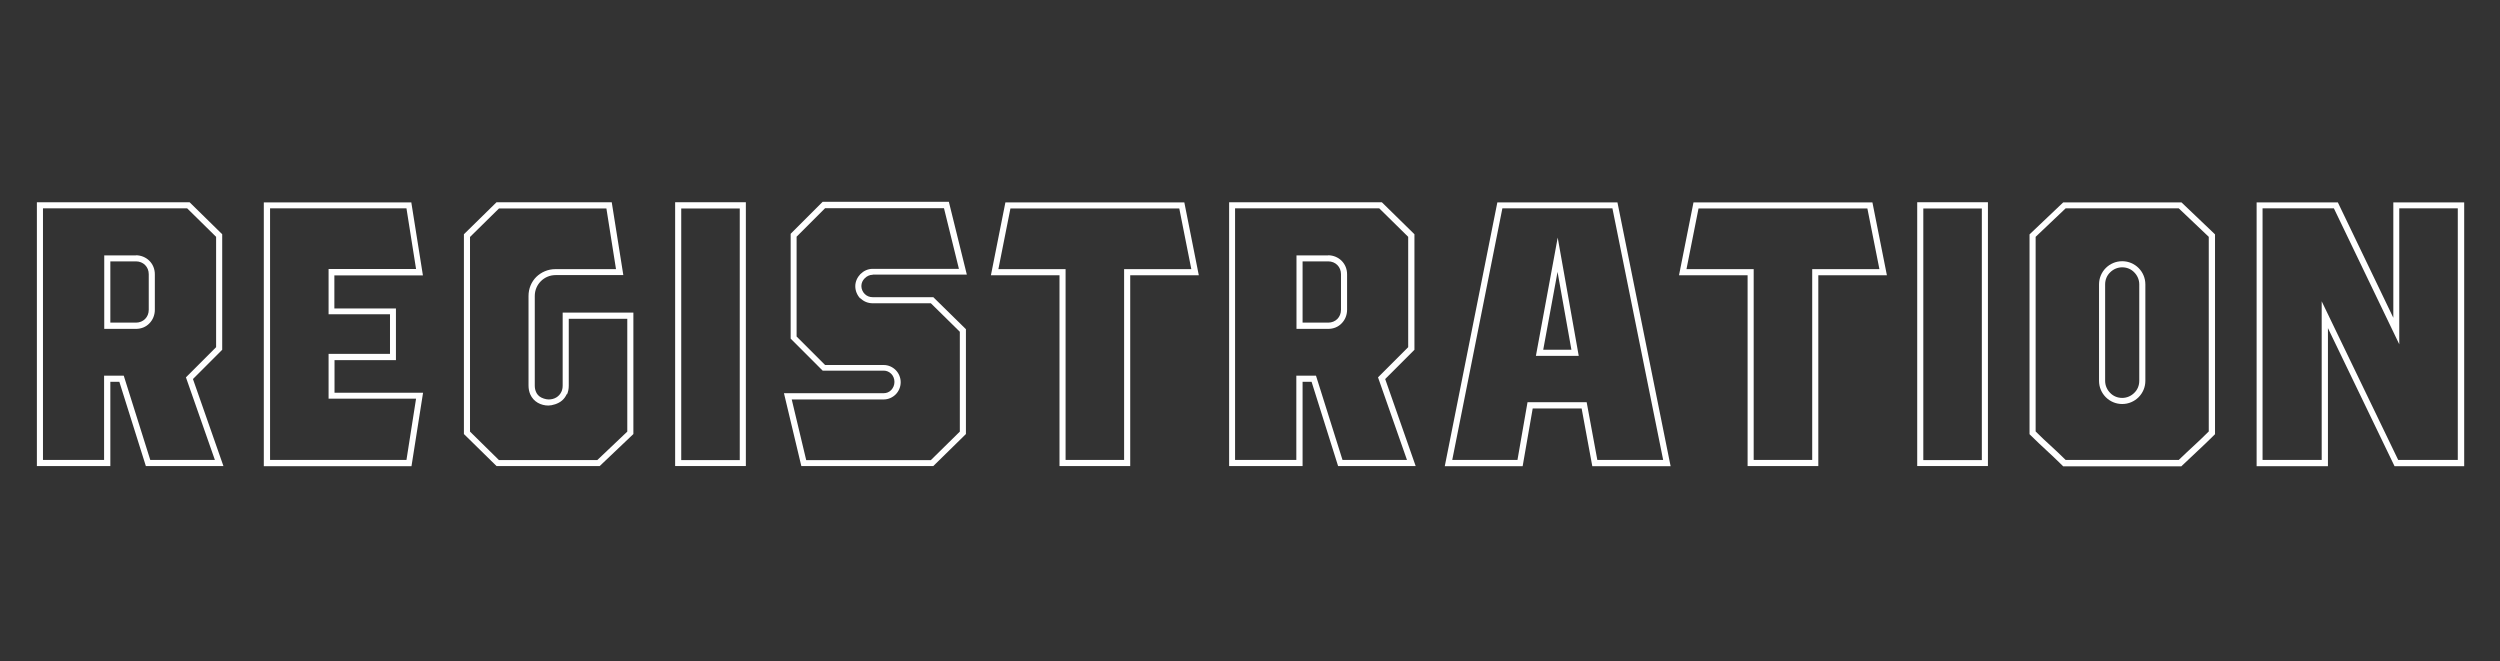 <?xml version="1.0" encoding="UTF-8"?>
<svg id="Layer_2" xmlns="http://www.w3.org/2000/svg" version="1.1" viewBox="0 0 1640.4 433.8">
  <rect x="0" y="0" width="1640.4" height="433.8" fill="#333333" stroke="none"/>
  <!-- Generator: Adobe Illustrator 29.0.1, SVG Export Plug-In . SVG Version: 2.1.0 Build 192)  -->
  <defs>
    <style>
      .st0 {
        fill: #fff;
      }
    </style>
  </defs>
  <g id="Layer_1-2">
    <g>
      <path class="st0" d="M89.2,167.6h-20.8v48.2h20.8c3.5,0,6.6-1.3,8.8-3.6,2.2-2.2,3.6-5.4,3.6-8.9v-23.3c0-3.5-1.3-6.6-3.6-8.9-2.2-2.2-5.4-3.6-8.8-3.6h0ZM97.6,203.3c0,2.4-.9,4.5-2.4,6-1.5,1.5-3.6,2.4-6,2.4h-16.8v-40.2h16.8c2.4,0,4.5.9,6,2.4,1.5,1.5,2.4,3.6,2.4,6v23.3h0Z"/>
      <path class="st0" d="M145.8,229.5v-75.8l-21.4-21H24.2v173.1h48.2v-55.3h5.9l17.4,55.3h50.9l-20-57.1,19.2-19.2h0ZM140.9,301.8h-42.3l-17.4-55.3h-12.9v55.3H28.2v-165.1h94.6l19,18.7v72.4l-19.8,19.8,19,54.2h0Z"/>
      <path class="st0" d="M270,132.8h-96.9v173.1h96.9l7.6-48.2h-58.1v-21.4h40.3v-33.9h-40.4v-21.7h58.1l-7.6-47.8h0ZM255.9,206.3v25.9h-40.3v29.4h57.4l-6.3,40.2h-89.5v-165.1h89.5l6.3,39.8h-57.4v29.7h40.4Z"/>
      <path class="st0" d="M369.2,253c0,1.6-.3,2.9-.8,4-.8,1.7-1.9,2.9-3.4,3.8s-3.2,1.3-5,1.3-4.6-.8-6.3-2.2c-.8-.7-1.5-1.6-2-2.8-.5-1.1-.8-2.5-.8-4.1v-58.8c0-3.8,1.5-7.2,4-9.7,2.5-2.5,5.9-4,9.7-4h44.4l-7.6-47.8h-75.6l-21.4,21v131.1l21.4,21h67.7l22.1-21v-79.7h-46.4v47.9h0ZM372.1,258.7c.7-1.6,1.1-3.5,1.1-5.6v-43.9h38.4v74l-19.7,18.7h-64.5l-19-18.7v-127.7l19-18.7h70.5l6.3,39.8h-39.8c-4.9,0-9.3,2-12.5,5.1-3.2,3.2-5.1,7.6-5.1,12.5v58.8c0,2.1.4,4,1.1,5.7,1.1,2.5,2.9,4.4,5,5.6,2.1,1.2,4.5,1.8,6.9,1.8s6.5-1.1,9-3.3c1.3-1.1,2.3-2.5,3.1-4.2h0Z"/>
      <path class="st0" d="M443,305.8h46.4v-173.1h-46.4v173.1ZM447,136.8h38.4v165.1h-38.4v-165.1Z"/>
      <path class="st0" d="M572.7,180.2h61.7l-11.8-47.8h-82.8l-21,21v68.8l21,21h40.1c1.9,0,3.6.8,4.9,2.1,1.3,1.3,2.1,3.2,2.1,5.3s-.8,3.9-2.1,5.3-3.1,2.1-4.9,2.1h-65.5l11.4,47.8h86.6l21.4-21v-68.8l-21.4-21h-39.8c-2.1,0-3.9-.8-5.2-2.1-1.3-1.3-2.2-3.2-2.2-5.2s.8-3.7,2.2-5.1c1.4-1.4,3.2-2.3,5.2-2.3h0ZM564.6,195.7c2,2.1,4.9,3.3,8.1,3.3h38.1l19,18.7v65.5l-19,18.7h-81.8l-9.5-39.8h60.4c3,0,5.8-1.3,7.8-3.3s3.3-4.9,3.3-8-1.3-6-3.3-8-4.8-3.3-7.8-3.3h-38.5l-18.7-18.7v-65.5l18.7-18.7h78l9.8,39.8h-56.6c-3.2,0-6,1.4-8.1,3.5-2,2.1-3.3,4.9-3.3,7.9,0,3.1,1.3,6,3.3,8.1h0Z"/>
      <path class="st0" d="M777.1,132.8h-117.4l-9.5,47.8h45v125.2h46.4v-125.2h45l-9.5-47.8h0ZM655.1,176.6l7.9-39.8h110.8l7.9,39.8h-44.1v125.2h-38.4v-125.2h-44.1,0Z"/>
      <path class="st0" d="M871.5,167.6h-20.8v48.2h20.8c3.5,0,6.6-1.3,8.8-3.6,2.2-2.2,3.6-5.4,3.6-8.9v-23.3c0-3.5-1.3-6.6-3.6-8.9-2.2-2.2-5.4-3.6-8.8-3.6h0ZM879.9,203.3c0,2.4-.9,4.5-2.4,6-1.5,1.5-3.6,2.4-6,2.4h-16.8v-40.2h16.8c2.4,0,4.5.9,6,2.4,1.5,1.5,2.4,3.6,2.4,6v23.3h0Z"/>
      <path class="st0" d="M928.1,229.5v-75.8l-21.4-21h-100.2v173.1h48.2v-55.3h5.9l17.4,55.3h50.9l-20-57.1,19.2-19.2h0ZM923.2,301.8h-42.3l-17.4-55.3h-12.9v55.3h-40.2v-165.1h94.6l19,18.7v72.4l-19.8,19.8,19,54.2h0Z"/>
      <path class="st0" d="M1061.3,132.8h-78.8l-34.5,173.1h51.1l6.6-37.9h32.1l7,37.9h51.4l-.5-2.4-34.4-170.7h0ZM1041.1,263.9h-38.8l-6.6,37.9h-42.8l32.9-165.1h72.2l33.3,165.1h-43.2l-7-37.9h0Z"/>
      <path class="st0" d="M1020.1,166.8l-12.3,66.7h28.1l-13.8-77.6-2,10.9h0ZM1012.6,229.5l9.4-51.1,9.1,51.1h-18.5Z"/>
      <path class="st0" d="M1228.6,132.8h-117.4l-9.5,47.8h45v125.2h46.4v-125.2h45l-9.5-47.8h0ZM1106.6,176.6l7.9-39.8h110.8l7.9,39.8h-44.1v125.2h-38.4v-125.2h-44.1,0Z"/>
      <path class="st0" d="M1258,305.8h46.4v-173.1h-46.4v173.1ZM1300.4,136.8v165.1h-38.4v-165.1h38.4Z"/>
      <path class="st0" d="M1392.5,171.4c-8.4,0-15.2,6.8-15.2,15.2v63.3c0,8.4,6.8,15.2,15.2,15.2s15.2-6.8,15.2-15.2v-63.3c0-8.4-6.8-15.2-15.2-15.2ZM1403.7,249.9c0,3.1-1.2,5.9-3.3,7.9-2,2-4.8,3.3-7.9,3.3s-5.9-1.2-7.9-3.3c-2-2-3.3-4.8-3.3-7.9v-63.3c0-3.1,1.2-5.9,3.3-7.9,2-2,4.8-3.3,7.9-3.3s5.9,1.2,7.9,3.3c2,2,3.3,4.8,3.3,7.9v63.3Z"/>
      <path class="st0" d="M1431.2,132.8h-77.4l-22.1,21v131.1l.6.6c4,4,7.3,7,10.5,10,3.2,3,6.4,5.9,10.4,9.9l.6.6h77.5l.6-.6c4.2-4,7.4-6.9,10.5-9.9,3.2-3,6.3-5.9,10.4-10l.6-.6v-131.1l-.6-.6-21.4-20.4h0ZM1439.6,292.4c-3,2.8-6.1,5.6-10,9.4h-74.2c-3.8-3.7-6.8-6.6-9.9-9.4-3.1-2.8-6.1-5.6-9.8-9.3v-127.7l19.7-18.7h74.2l19.7,18.7v127.7c-3.7,3.7-6.7,6.5-9.7,9.3Z"/>
      <path class="st0" d="M1570.4,132.8v75.7l-36.4-75.7h-53.3v173.1h46.8v-90.6l43.7,90.6h45.7v-173.1h-46.4,0ZM1573.6,301.8l-50.2-104.1v104.1h-38.8v-165.1h46.8l39.1,81.3,3.8,7.9v-89.2h38.4v165.1h-39.2,0Z"/>
    </g>
  </g>
</svg>